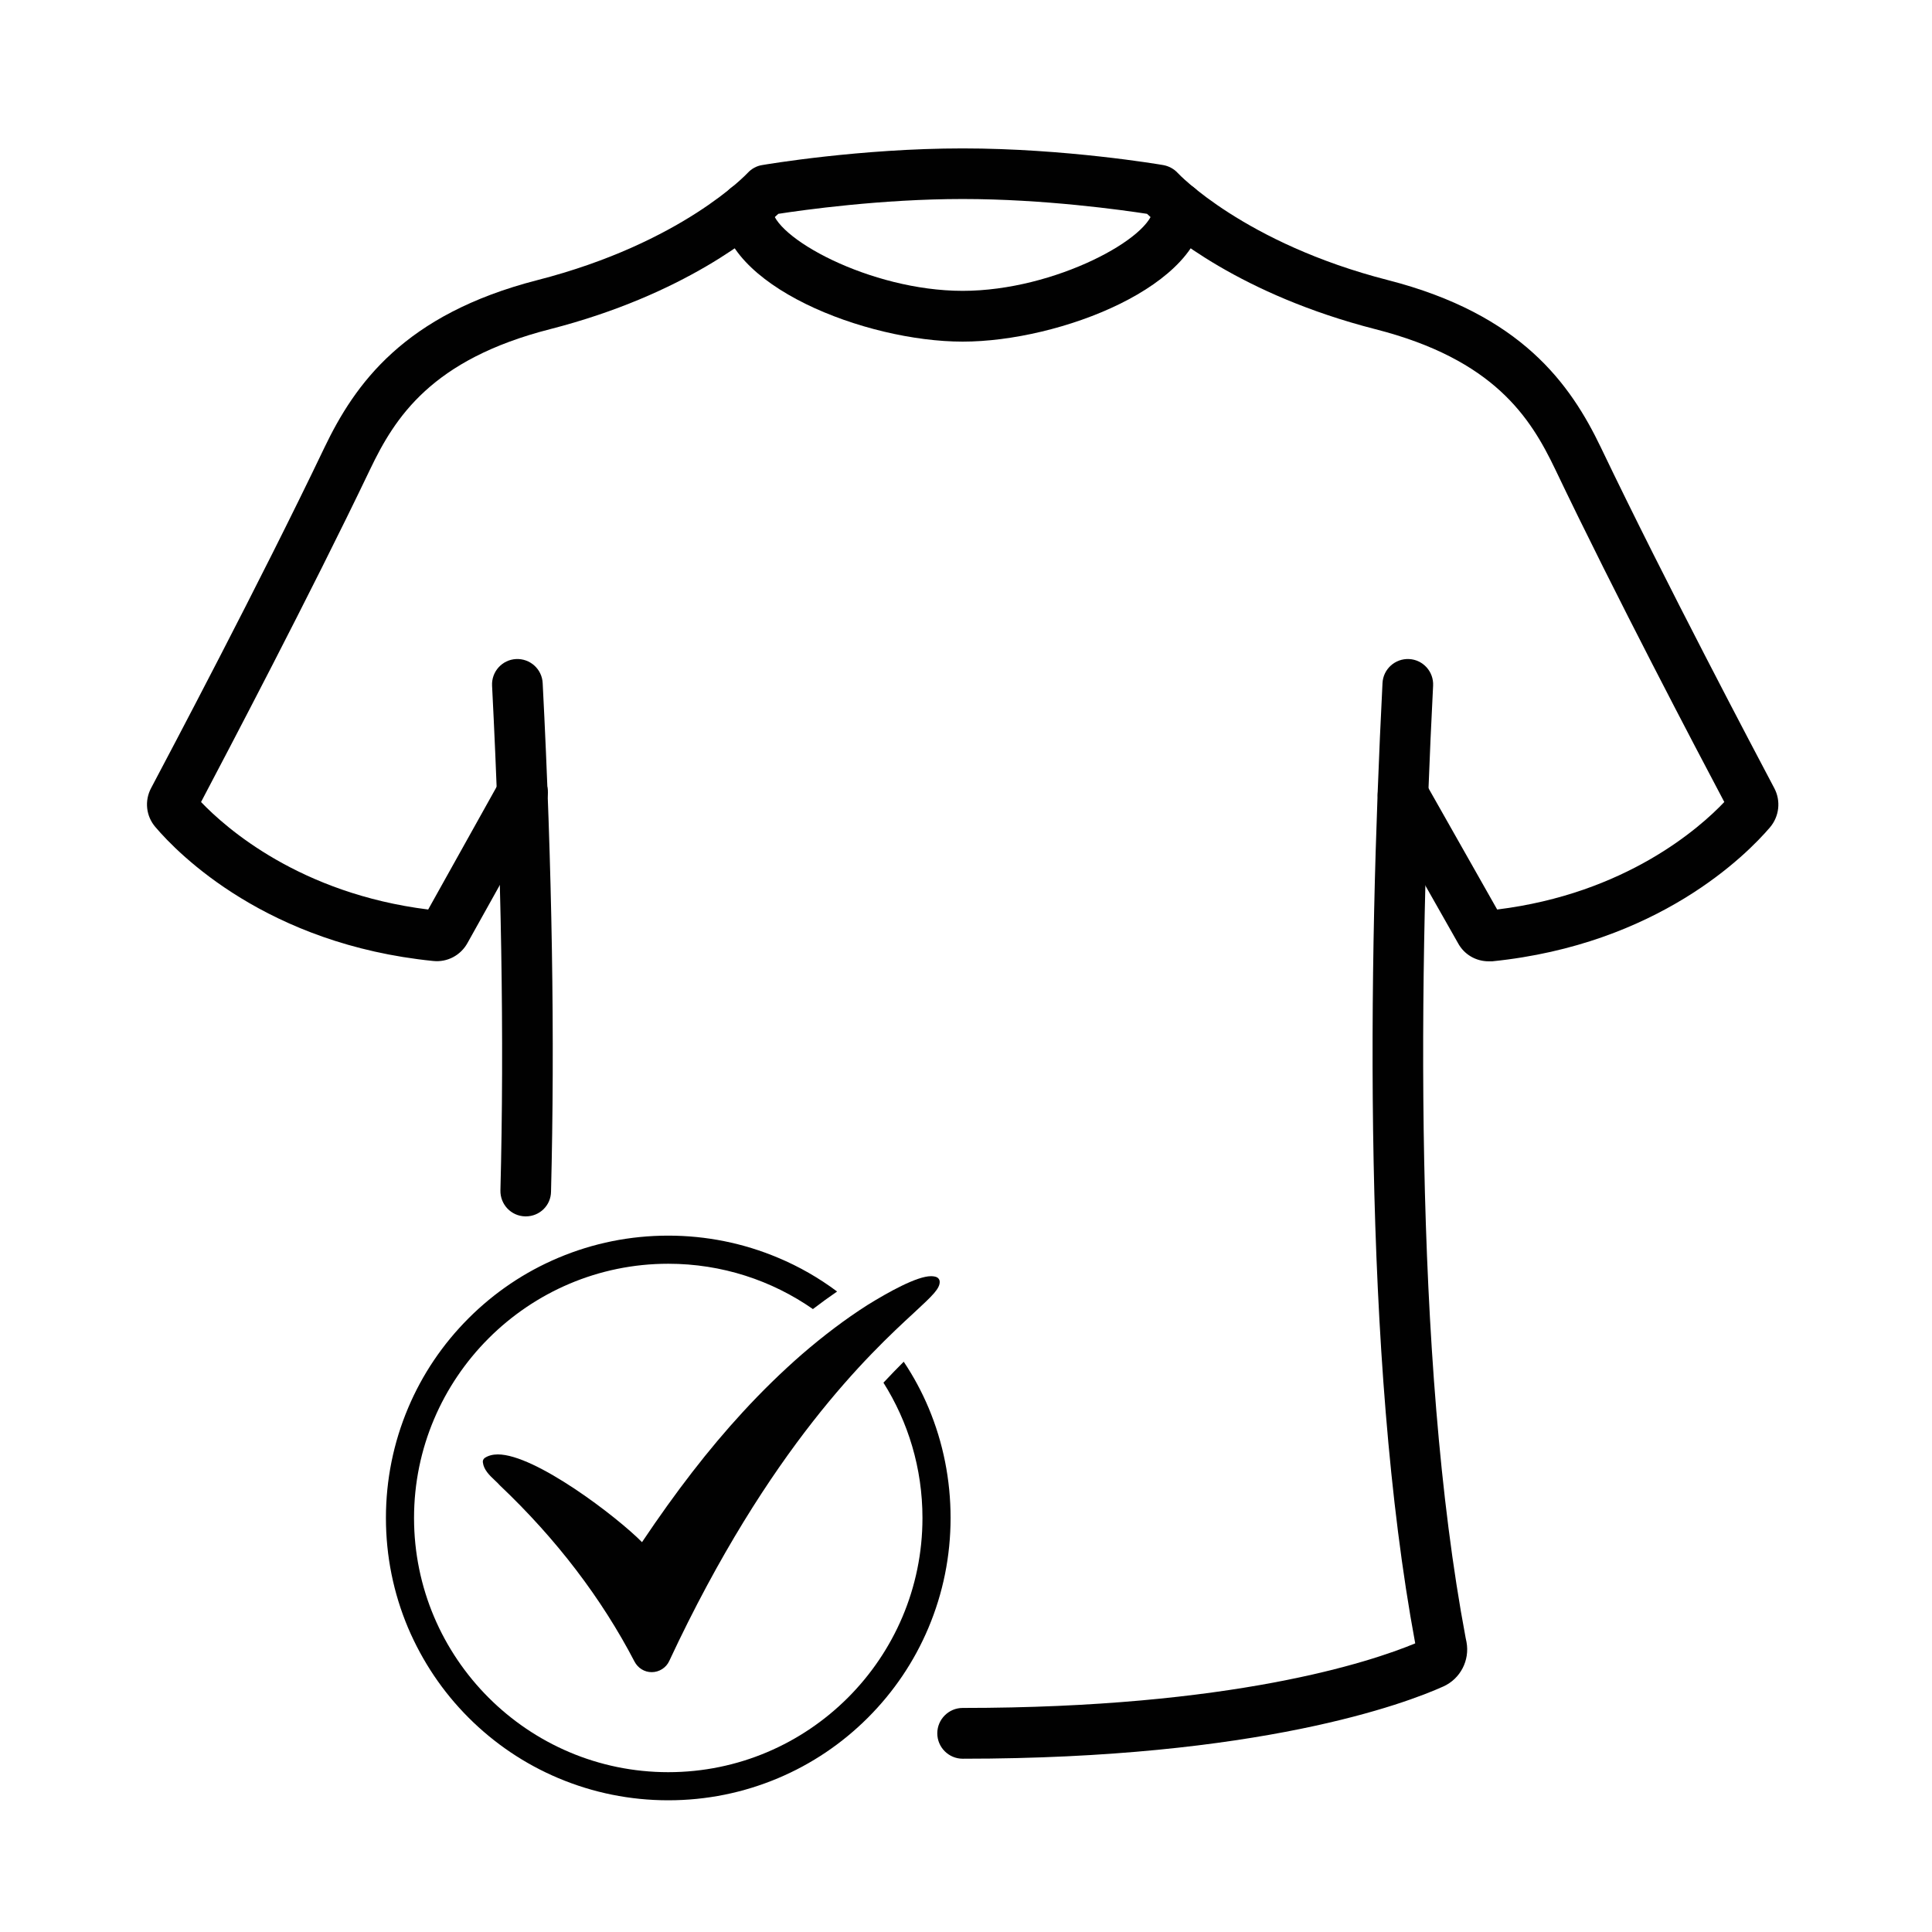 <svg xmlns="http://www.w3.org/2000/svg" xmlns:xlink="http://www.w3.org/1999/xlink" id="Layer_1" x="0px" y="0px" viewBox="0 0 113.39 113.39" style="enable-background:new 0 0 113.39 113.39;" xml:space="preserve"><style type="text/css">	.st0{fill:#010101;}</style><g>	<g>		<path class="st0" d="M43.59,82.88c-1.99,2.16-3.92,4.66-5.91,7.63c-1.47-1.49-6.26-5.15-8.46-5.15c-0.3,0-0.56,0.07-0.76,0.2   c-0.09,0.06-0.14,0.17-0.12,0.27l0,0c0.05,0.43,0.39,0.76,0.7,1.05c0.11,0.1,0.21,0.2,0.29,0.29l0.01,0.01l0.01,0.01   c3.31,3.14,5.96,6.62,7.89,10.33c0.2,0.38,0.58,0.62,1.01,0.62h0c0.44,0,0.85-0.26,1.03-0.66c5.87-12.57,11.82-18.09,14.37-20.44   c1.08-1,1.53-1.42,1.5-1.84v0c-0.01-0.1-0.07-0.19-0.17-0.24c-0.09-0.04-0.21-0.06-0.34-0.06c-0.82,0-2.48,0.92-3.74,1.7l0,0   c-1.3,0.83-2.59,1.81-3.84,2.89C45.89,80.51,44.72,81.65,43.59,82.88z"></path>		<path class="st0" d="M54.5,82.63c-0.4-0.95-0.89-1.86-1.46-2.71c-0.37,0.37-0.77,0.78-1.19,1.23c1.45,2.3,2.29,5.02,2.29,7.94   c0,8.23-6.69,14.92-14.92,14.92S24.3,97.31,24.3,89.09S31,74.17,39.22,74.17c3.15,0,6.08,0.98,8.49,2.66   c0.47-0.36,0.94-0.7,1.42-1.03c-1.07-0.8-2.22-1.46-3.46-1.98c-2.04-0.86-4.22-1.3-6.45-1.3c-2.24,0-4.41,0.44-6.45,1.3   c-1.97,0.83-3.75,2.03-5.27,3.55c-1.52,1.52-2.72,3.3-3.55,5.27c-0.86,2.04-1.3,4.22-1.3,6.45s0.44,4.41,1.3,6.45   c0.84,1.97,2.03,3.75,3.55,5.27c1.52,1.52,3.3,2.72,5.27,3.55c2.04,0.86,4.22,1.3,6.45,1.3c2.24,0,4.41-0.44,6.45-1.3   c1.97-0.83,3.75-2.03,5.27-3.55c1.52-1.52,2.72-3.3,3.55-5.27c0.86-2.04,1.3-4.22,1.3-6.45S55.36,84.68,54.5,82.63z"></path>	</g>	<g>		<g>			<path class="st0" d="M56.5,103.22c-0.82,0-1.49-0.67-1.49-1.49c0-0.82,0.67-1.49,1.49-1.49c15.83,0,23.93-2.7,26.56-3.79    c-3.11-16.73-2.76-39.86-1.92-56.36c0.04-0.82,0.74-1.45,1.56-1.41c0.82,0.04,1.45,0.74,1.41,1.56    c-0.84,16.41-1.19,39.43,1.91,55.89l0.05,0.24c0.2,1.08-0.36,2.16-1.36,2.61C82.49,99.98,73.91,103.22,56.5,103.22z"></path>		</g>		<g>			<path class="st0" d="M30.86,71.39c-0.01,0-0.03,0-0.04,0c-0.82-0.02-1.47-0.7-1.45-1.53c0.23-8.87,0.06-18.83-0.49-29.62    c-0.04-0.82,0.59-1.52,1.41-1.56c0.82-0.04,1.52,0.59,1.56,1.41c0.56,10.86,0.72,20.91,0.49,29.85    C32.33,70.75,31.67,71.39,30.86,71.39z"></path>		</g>		<g>			<path class="st0" d="M56.5,20.05c-5.71,0-14.17-3.3-14.17-7.85c0-0.82,0.67-1.49,1.49-1.49c0.82,0,1.49,0.67,1.49,1.49    c0,1.7,5.75,4.87,11.19,4.87s11.19-3.17,11.19-4.87c0-0.82,0.67-1.49,1.49-1.49s1.49,0.67,1.49,1.49    C70.67,16.76,62.21,20.05,56.5,20.05z"></path>		</g>		<g>			<path class="st0" d="M87.37,56.42c-0.75,0-1.44-0.4-1.8-1.07l-4.52-7.97c-0.4-0.71-0.15-1.62,0.56-2.03    c0.71-0.4,1.62-0.15,2.03,0.56l4.23,7.47c7.53-0.93,11.88-4.78,13.33-6.31c-1.53-2.89-6.4-12.14-9.92-19.52    c-1.46-3.05-3.59-6.45-10.56-8.23c-7.88-2.02-12.15-5.59-13.4-6.77c-1.43-0.22-6.03-0.87-10.82-0.87s-9.39,0.65-10.82,0.87    c-1.25,1.18-5.52,4.75-13.4,6.77c-6.96,1.78-9.1,5.18-10.56,8.23c-3.53,7.38-8.4,16.63-9.92,19.52c1.45,1.52,5.8,5.37,13.33,6.31    l4.24-7.6c0.4-0.72,1.31-0.98,2.02-0.58c0.72,0.4,0.98,1.31,0.58,2.02l-4.53,8.12c-0.4,0.73-1.19,1.15-2.02,1.06    c-9.74-0.98-14.94-6.26-16.3-7.86C8.57,47.9,8.47,47,8.87,46.25C9.9,44.3,15.25,34.2,19.04,26.27c1.79-3.73,4.67-7.82,12.5-9.83    c8.5-2.18,12.3-6.25,12.34-6.29c0.22-0.24,0.52-0.41,0.84-0.46c0.23-0.04,5.77-0.98,11.78-0.98s11.55,0.94,11.78,0.98    c0.32,0.06,0.62,0.22,0.84,0.46c0.03,0.04,3.91,4.13,12.34,6.29c7.83,2.01,10.71,6.1,12.5,9.83c3.79,7.92,9.14,18.03,10.17,19.98    c0.4,0.75,0.3,1.66-0.25,2.31c-1.36,1.59-6.56,6.87-16.3,7.86C87.51,56.42,87.44,56.42,87.37,56.42z M88.18,53.92    C88.18,53.92,88.18,53.92,88.18,53.92C88.18,53.92,88.18,53.92,88.18,53.92z M24.82,53.92C24.82,53.92,24.82,53.92,24.82,53.92    C24.82,53.92,24.82,53.92,24.82,53.92z"></path>		</g>	</g></g></svg>